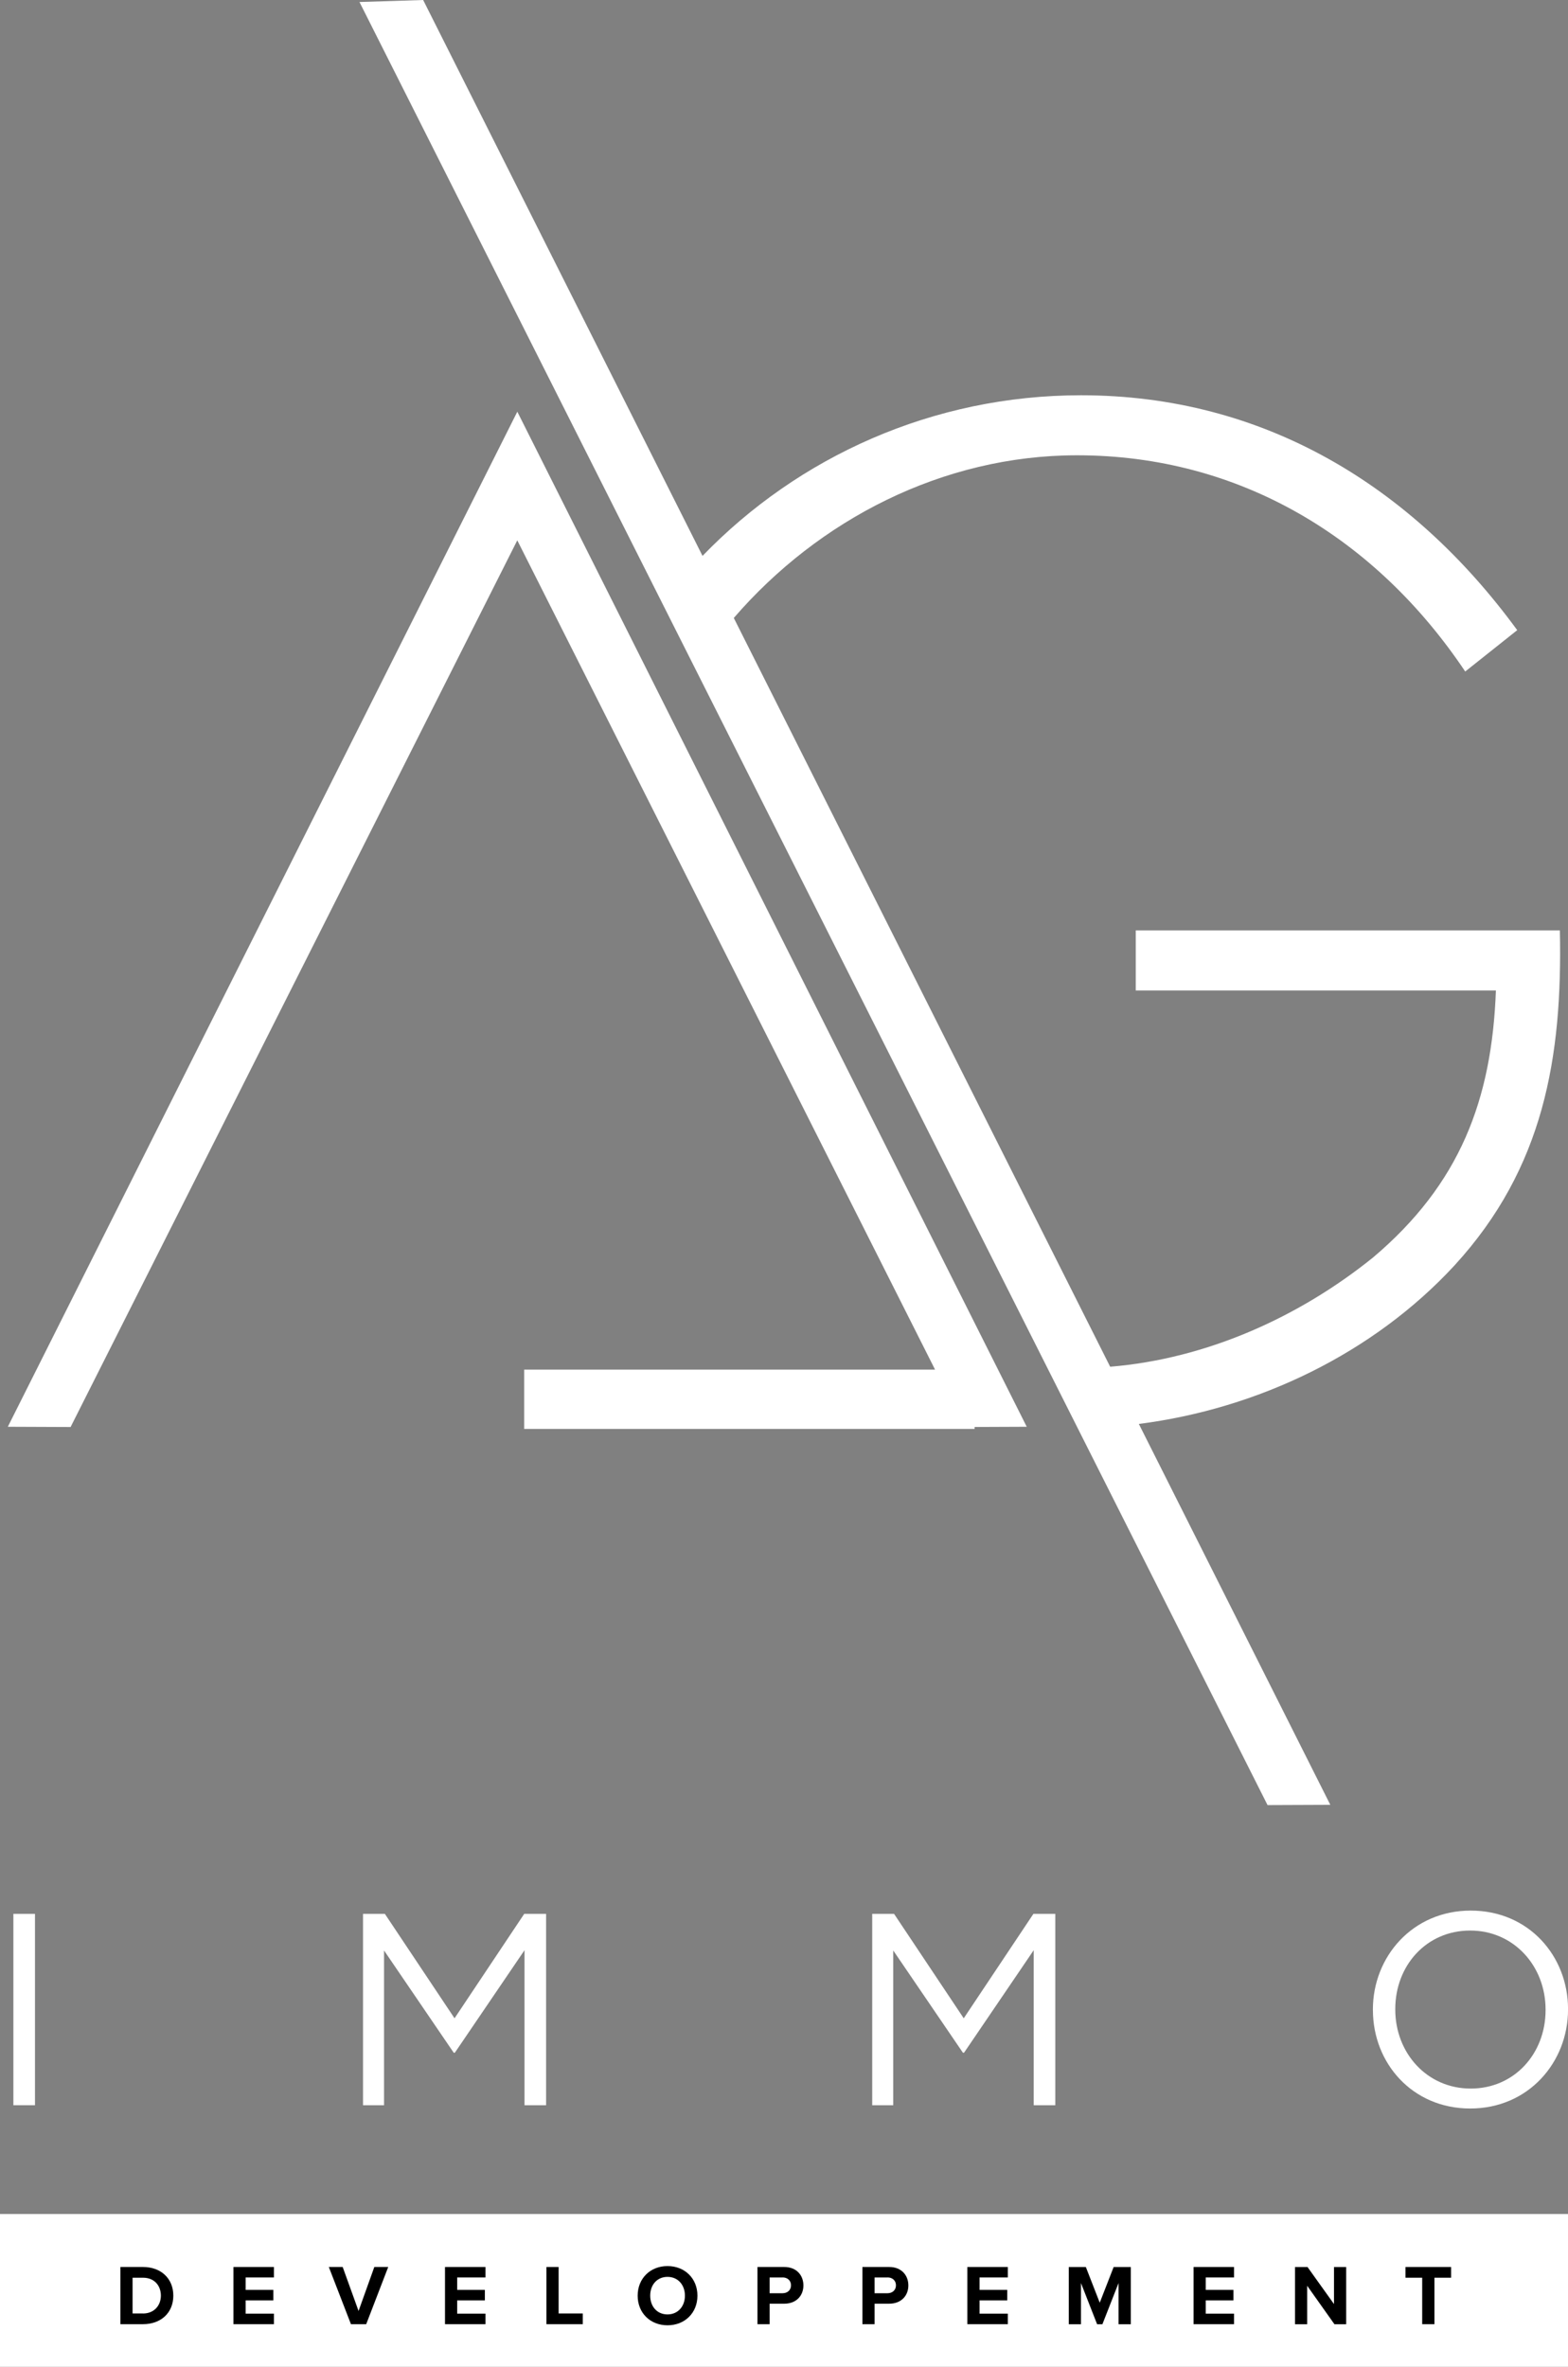 <?xml version="1.0" encoding="UTF-8"?><svg id="Calque_2" xmlns="http://www.w3.org/2000/svg" viewBox="0 0 428.65 646.69"><rect x="0" y="0" width="428.65" height="646.69" fill="#808080" stroke="none"/><defs><style>.cls-1{fill:#fff;}</style></defs><g id="Calque_1-2"><path class="cls-1" d="M426.44,254.22h-115.96v16.41h98.46c-1.1,29.9-9.85,52.88-33.55,72.93-20.29,16.36-45.57,27.72-71.9,29.88l-102.89-204.59c23.15-26.8,57.06-44.45,93.83-44.45,44.49,0,81.69,22.61,106.12,59.08l14.22-11.3c-28.81-39.39-69.29-64.18-119.25-64.18-40.55,0-77.32,16.82-103.47,43.89L115.68,0l-17.41.55,248.24,492.66,17.16-.07-52.34-104.07c32.56-4.14,64.11-19.29,86.29-43.31,24.43-26.62,29.54-56.89,28.81-91.53Z"/><polygon class="cls-1" points="141.42 112.49 2.14 389.84 19.3 389.91 141.41 147.64 255.62 374.23 143.29 374.23 143.29 390.44 266.43 390.44 266.43 389.9 280.68 389.84 141.42 112.49"/><path class="cls-1" d="M3.66,522.93h5.9v52.29H3.66v-52.29Z"/><path class="cls-1" d="M99.23,522.93h5.98l19.05,28.54,19.05-28.54h5.98v52.29h-5.9v-42.36l-19.05,28.02h-.3l-19.05-27.94v42.28h-5.75v-52.29Z"/><path class="cls-1" d="M238.43,522.93h5.98l19.05,28.54,19.05-28.54h5.98v52.29h-5.9v-42.36l-19.05,28.02h-.3l-19.05-27.94v42.28h-5.75v-52.29Z"/><path class="cls-1" d="M375.31,549.23v-.15c0-14.42,10.83-27.04,26.75-27.04s26.6,12.48,26.6,26.89v.15c0,14.42-10.83,27.04-26.74,27.04s-26.6-12.48-26.6-26.89ZM422.52,549.23v-.15c0-11.88-8.67-21.59-20.62-21.59s-20.47,9.56-20.47,21.44v.15c0,11.88,8.67,21.59,20.62,21.59s20.47-9.56,20.47-21.44Z"/><rect class="cls-1" y="604.95" width="428.65" height="41.74"/><path d="M32.92,619.42h6.16c4.9,0,8.3,3.12,8.3,7.83s-3.4,7.8-8.3,7.8h-6.16v-15.63ZM39.08,632.13c3.09,0,4.9-2.23,4.9-4.88s-1.69-4.9-4.9-4.9h-2.84v9.77h2.84Z"/><path d="M63.82,619.42h11.06v2.86h-7.73v3.4h7.57v2.86h-7.57v3.63h7.73v2.88h-11.06v-15.63Z"/><path d="M89.88,619.42h3.8l4.34,12.02,4.31-12.02h3.8l-6.02,15.63h-4.17l-6.05-15.63Z"/><path d="M121.65,619.42h11.06v2.86h-7.73v3.4h7.57v2.86h-7.57v3.63h7.73v2.88h-11.06v-15.63Z"/><path d="M149.38,619.42h3.33v12.7h6.61v2.93h-9.94v-15.63Z"/><path d="M182.48,619.17c4.73,0,8.18,3.38,8.18,8.09s-3.45,8.09-8.18,8.09-8.16-3.38-8.16-8.09,3.45-8.09,8.16-8.09ZM182.48,622.12c-2.88,0-4.73,2.2-4.73,5.13s1.85,5.13,4.73,5.13,4.76-2.23,4.76-5.13-1.88-5.13-4.76-5.13Z"/><path d="M207.07,619.42h7.31c3.4,0,5.25,2.3,5.25,5.04s-1.88,4.99-5.25,4.99h-3.98v5.6h-3.33v-15.63ZM213.94,622.28h-3.54v4.31h3.54c1.31,0,2.3-.84,2.3-2.16s-.98-2.16-2.3-2.16Z"/><path d="M235.76,619.42h7.31c3.4,0,5.25,2.3,5.25,5.04s-1.88,4.99-5.25,4.99h-3.98v5.6h-3.33v-15.63ZM242.63,622.28h-3.54v4.31h3.54c1.31,0,2.3-.84,2.3-2.16s-.98-2.16-2.3-2.16Z"/><path d="M264.45,619.42h11.06v2.86h-7.73v3.4h7.57v2.86h-7.57v3.63h7.73v2.88h-11.06v-15.63Z"/><path d="M305.78,623.81l-4.41,11.25h-1.45l-4.41-11.25v11.25h-3.33v-15.63h4.66l3.8,9.75,3.8-9.75h4.69v15.63h-3.35v-11.25Z"/><path d="M326.29,619.42h11.06v2.86h-7.73v3.4h7.57v2.86h-7.57v3.63h7.73v2.88h-11.06v-15.63Z"/><path d="M357.35,624.56v10.5h-3.33v-15.63h3.42l7.24,10.12v-10.12h3.33v15.63h-3.21l-7.45-10.5Z"/><path d="M388.79,622.35h-4.57v-2.93h12.47v2.93h-4.55v12.7h-3.35v-12.7Z"/></g></svg>